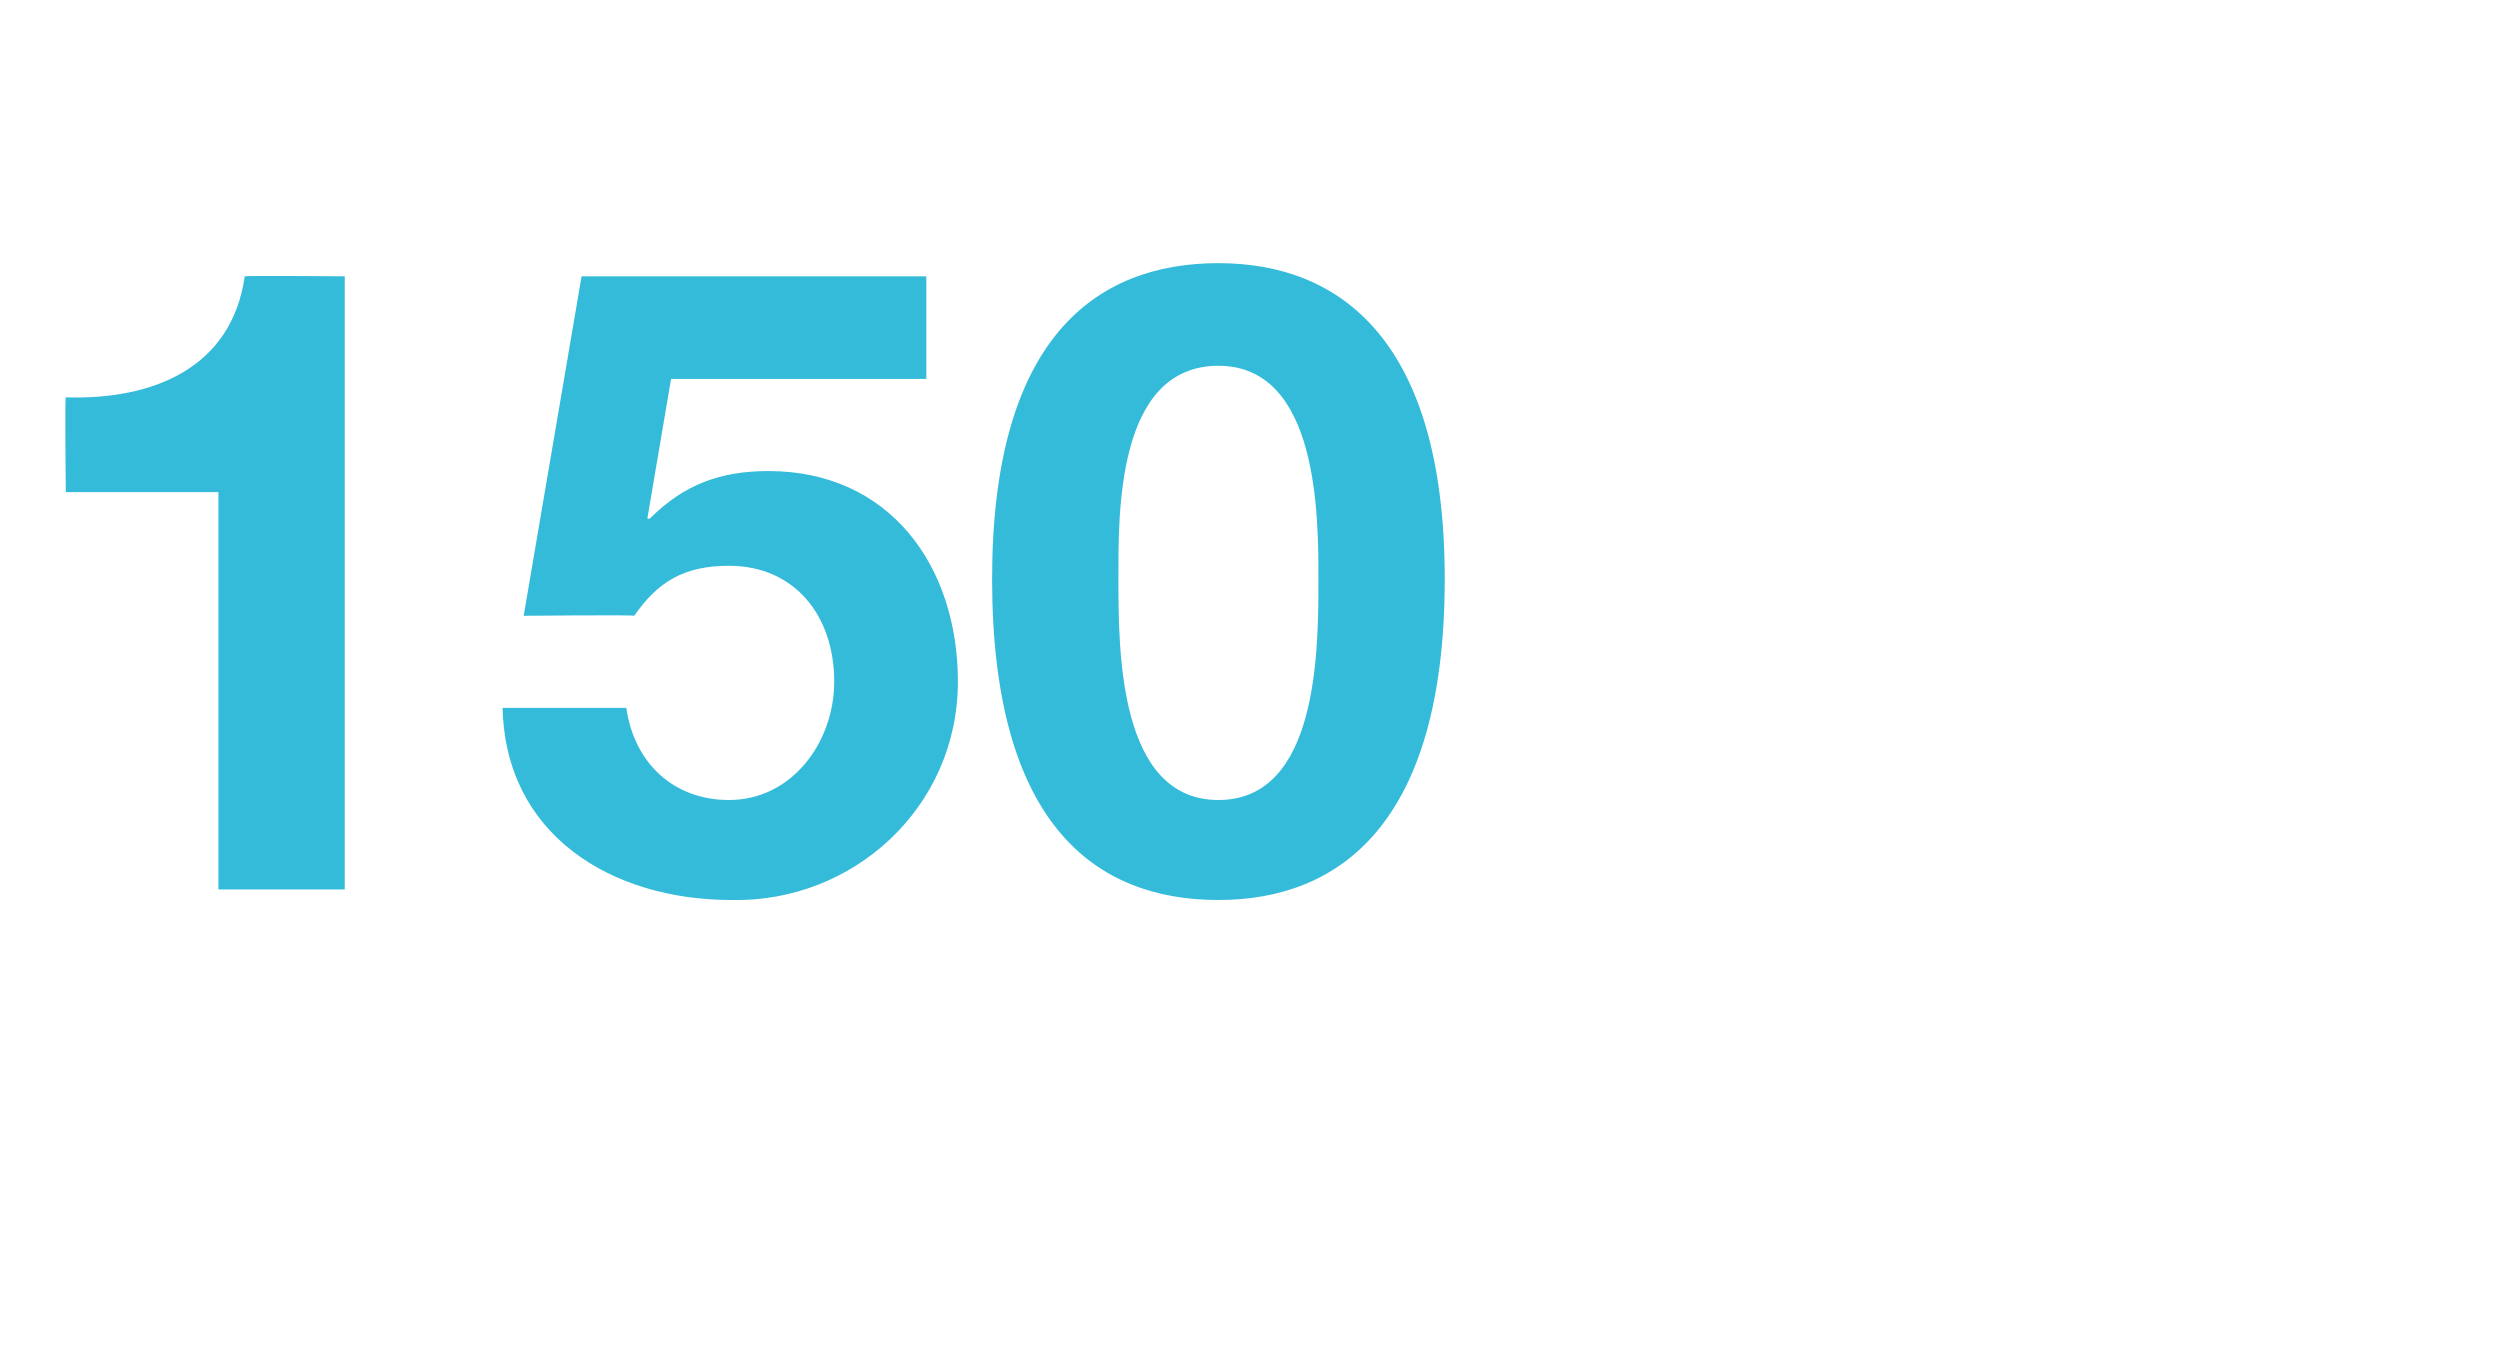 <?xml version="1.0" standalone="no"?><!DOCTYPE svg PUBLIC "-//W3C//DTD SVG 1.1//EN" "http://www.w3.org/Graphics/SVG/1.1/DTD/svg11.dtd"><svg xmlns="http://www.w3.org/2000/svg" version="1.1" width="95px" height="51.5px" viewBox="0 -10 95 51.5" style="top:-10px">  <desc>150</desc>  <defs/>  <g id="Polygon158804">    <path d="M 13.1 23.8 L 8.3 23.8 L 8.3 8.7 L 2.5 8.7 C 2.5 8.7 2.46 5.1 2.5 5.1 C 5.8 5.2 8.8 4 9.3 0.5 C 9.29 0.47 13.1 0.5 13.1 0.5 L 13.1 23.8 Z M 35.2 4.4 L 25.5 4.4 L 24.6 9.7 C 24.6 9.7 24.68 9.73 24.7 9.7 C 26 8.4 27.4 7.9 29.2 7.9 C 33.8 7.9 36.4 11.5 36.4 15.9 C 36.4 20.7 32.4 24.3 27.8 24.2 C 23.2 24.2 19.2 21.7 19.1 16.9 C 19.1 16.9 23.8 16.9 23.8 16.9 C 24.1 19 25.6 20.4 27.7 20.4 C 30.1 20.4 31.7 18.2 31.7 15.9 C 31.7 13.4 30.2 11.5 27.7 11.5 C 26 11.5 25 12.1 24.1 13.4 C 24.12 13.36 19.9 13.4 19.9 13.4 L 22.1 0.5 L 35.2 0.5 L 35.2 4.4 Z M 46.3 20.4 C 50.1 20.4 50.1 14.7 50.1 12 C 50.1 9.6 50.1 3.9 46.3 3.9 C 42.4 3.9 42.5 9.6 42.5 12 C 42.5 14.7 42.5 20.4 46.3 20.4 Z M 46.3 0 C 50.9 0 54.9 2.9 54.9 12 C 54.9 21.3 50.9 24.2 46.3 24.2 C 41.6 24.2 37.7 21.3 37.7 12 C 37.7 2.9 41.6 0 46.3 0 Z " stroke="none" fill="#34bbda"/>  </g></svg>